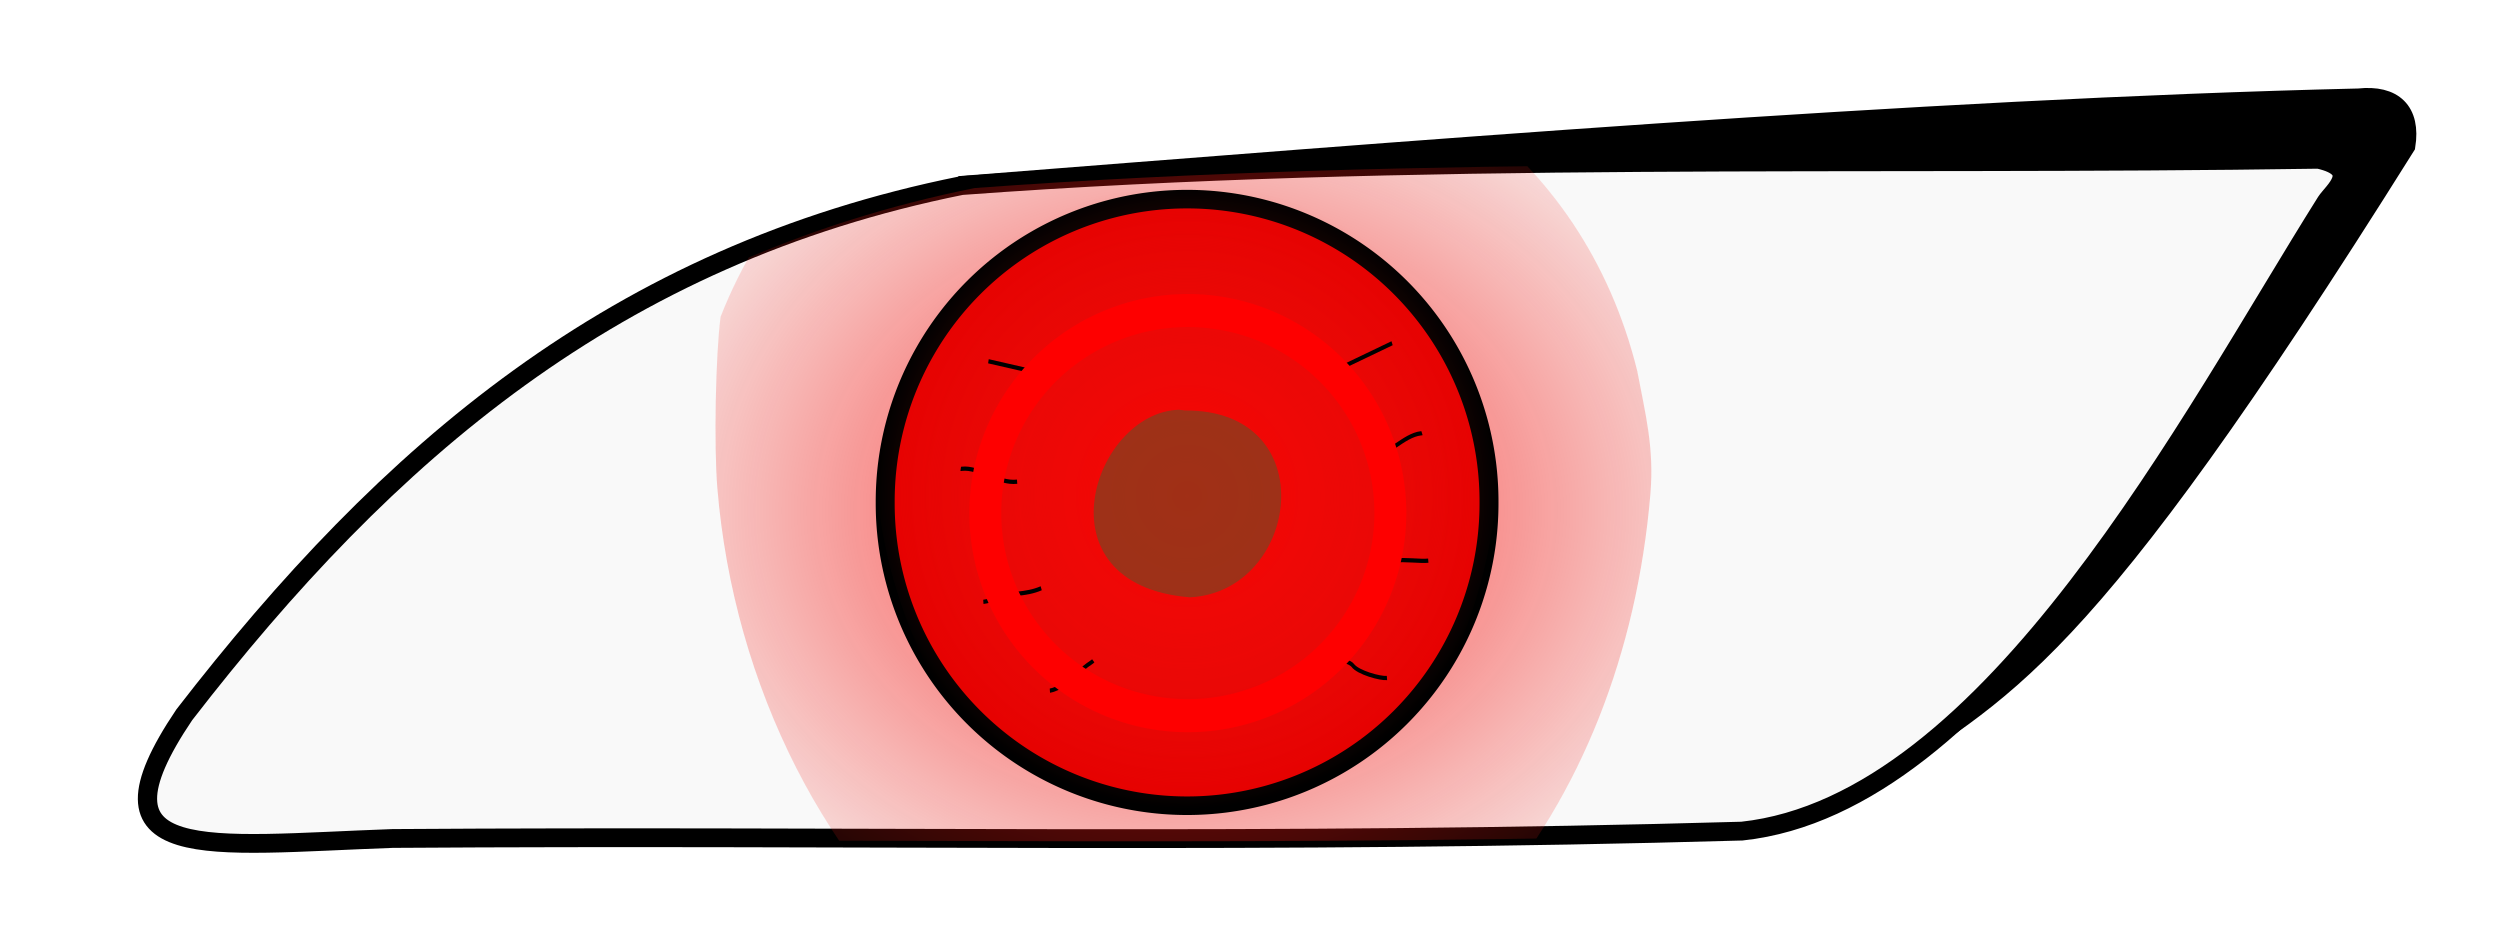 <?xml version="1.0" encoding="UTF-8" standalone="no"?>
<!-- Created with Inkscape (http://www.inkscape.org/) -->
<svg
   xmlns:dc="http://purl.org/dc/elements/1.1/"
   xmlns:cc="http://creativecommons.org/ns#"
   xmlns:rdf="http://www.w3.org/1999/02/22-rdf-syntax-ns#"
   xmlns:svg="http://www.w3.org/2000/svg"
   xmlns="http://www.w3.org/2000/svg"
   xmlns:xlink="http://www.w3.org/1999/xlink"
   xmlns:sodipodi="http://sodipodi.sourceforge.net/DTD/sodipodi-0.dtd"
   xmlns:inkscape="http://www.inkscape.org/namespaces/inkscape"
   width="400"
   height="150"
   id="svg2"
   sodipodi:version="0.32"
   inkscape:version="0.46"
   sodipodi:docname="yeux Ranmaru.svg"
   inkscape:output_extension="org.inkscape.output.svg.inkscape"
   version="1.0">
  <defs
     id="defs4">
    <linearGradient
       id="linearGradient3224">
      <stop
         style="stop-color:#ff0000;stop-opacity:0.854;"
         offset="0"
         id="stop3226" />
      <stop
         style="stop-color:#eb271d;stop-opacity:0;"
         offset="1"
         id="stop3228" />
    </linearGradient>
    <linearGradient
       inkscape:collect="always"
       id="linearGradient3497">
      <stop
         style="stop-color:#f9f8f7;stop-opacity:1;"
         offset="0"
         id="stop3499" />
      <stop
         style="stop-color:#f9f8f7;stop-opacity:0;"
         offset="1"
         id="stop3501" />
    </linearGradient>
    <inkscape:perspective
       sodipodi:type="inkscape:persp3d"
       inkscape:vp_x="0 : 526.18109 : 1"
       inkscape:vp_y="0 : 1000 : 0"
       inkscape:vp_z="744.09448 : 526.18109 : 1"
       inkscape:persp3d-origin="372.04724 : 350.78739 : 1"
       id="perspective10" />
    <inkscape:perspective
       id="perspective2499"
       inkscape:persp3d-origin="372.04724 : 350.78739 : 1"
       inkscape:vp_z="744.09448 : 526.18109 : 1"
       inkscape:vp_y="0 : 1000 : 0"
       inkscape:vp_x="0 : 526.18109 : 1"
       sodipodi:type="inkscape:persp3d" />
    <radialGradient
       inkscape:collect="always"
       xlink:href="#linearGradient3497"
       id="radialGradient3503"
       cx="355.845"
       cy="481.356"
       fx="355.845"
       fy="481.356"
       r="87.254"
       gradientTransform="matrix(1.145,0.111,-9.5806416e-2,0.991,16.653,115.181)"
       gradientUnits="userSpaceOnUse" />
    <filter
       inkscape:collect="always"
       id="filter3549">
      <feGaussianBlur
         inkscape:collect="always"
         stdDeviation="4.632"
         id="feGaussianBlur3551" />
    </filter>
    <filter
       inkscape:collect="always"
       id="filter3555"
       x="-0.128"
       width="1.256"
       y="-0.05"
       height="1.1">
      <feGaussianBlur
         inkscape:collect="always"
         stdDeviation="2.298"
         id="feGaussianBlur3557" />
    </filter>
    <filter
       inkscape:collect="always"
       id="filter3299"
       x="-0.259"
       width="1.518"
       y="-0.542"
       height="2.083">
      <feGaussianBlur
         inkscape:collect="always"
         stdDeviation="1.544"
         id="feGaussianBlur3301" />
    </filter>
    <filter
       inkscape:collect="always"
       id="filter3303"
       x="-0.204"
       width="1.407"
       y="-1.413"
       height="3.826">
      <feGaussianBlur
         inkscape:collect="always"
         stdDeviation="1.544"
         id="feGaussianBlur3305" />
    </filter>
    <filter
       inkscape:collect="always"
       id="filter3307"
       x="-0.215"
       width="1.43"
       y="-0.668"
       height="2.337">
      <feGaussianBlur
         inkscape:collect="always"
         stdDeviation="1.544"
         id="feGaussianBlur3309" />
    </filter>
    <filter
       inkscape:collect="always"
       id="filter3311"
       x="-0.197"
       width="1.393"
       y="-0.631"
       height="2.263">
      <feGaussianBlur
         inkscape:collect="always"
         stdDeviation="1.544"
         id="feGaussianBlur3313" />
    </filter>
    <inkscape:perspective
       id="perspective3439"
       inkscape:persp3d-origin="372.04724 : 350.78739 : 1"
       inkscape:vp_z="744.09448 : 526.18109 : 1"
       inkscape:vp_y="0 : 1000 : 0"
       inkscape:vp_x="0 : 526.18109 : 1"
       sodipodi:type="inkscape:persp3d" />
    <filter
       inkscape:collect="always"
       id="filter3526">
      <feGaussianBlur
         inkscape:collect="always"
         stdDeviation="1.735"
         id="feGaussianBlur3528" />
    </filter>
    <filter
       inkscape:collect="always"
       id="filter3613"
       x="-0.143"
       width="1.285"
       y="-0.148"
       height="1.295">
      <feGaussianBlur
         inkscape:collect="always"
         stdDeviation="5.39"
         id="feGaussianBlur3615" />
    </filter>
    <radialGradient
       inkscape:collect="always"
       xlink:href="#linearGradient3224"
       id="radialGradient3631"
       gradientUnits="userSpaceOnUse"
       gradientTransform="matrix(1.423,-1.3978927e-7,1.6092201e-7,0.813,-150.985,90.16)"
       cx="357.2"
       cy="481.403"
       fx="357.2"
       fy="481.403"
       r="80.389" />
    <radialGradient
       inkscape:collect="always"
       xlink:href="#linearGradient3224"
       id="radialGradient3706"
       gradientUnits="userSpaceOnUse"
       gradientTransform="matrix(1,0,0,0.704,0,142.284)"
       cx="357.2"
       cy="481.403"
       fx="357.2"
       fy="481.403"
       r="80.389" />
    <clipPath
       clipPathUnits="userSpaceOnUse"
       id="clipPath3708">
      <path
         sodipodi:nodetypes="cccccccc"
         id="path3710"
         d="M 187.994,506.499 C 222.875,474.712 261.967,450.998 321.237,442.585 C 398.978,438.539 475.963,440.257 553.902,439.409 C 561.425,440.598 556.396,443.268 555.227,444.541 C 532.131,470.412 497.904,517.309 455.039,520.547 C 374.513,522.172 305.109,521.042 223.703,521.437 C 215.703,521.175 207.562,521.554 199.486,521.739 C 182.218,523.955 172.893,520.955 187.994,506.499 z"
         style="fill:none;fill-rule:evenodd;stroke:#000000;stroke-width:2.738;stroke-linecap:butt;stroke-linejoin:miter;stroke-miterlimit:4;stroke-dasharray:none;stroke-opacity:1" />
    </clipPath>
  </defs>
  <sodipodi:namedview
     id="base"
     pagecolor="#ffffff"
     bordercolor="#666666"
     borderopacity="1.0"
     inkscape:pageopacity="0.0"
     inkscape:pageshadow="2"
     inkscape:zoom="2.2325"
     inkscape:cx="126.53975"
     inkscape:cy="75"
     inkscape:document-units="px"
     inkscape:current-layer="g3457"
     showgrid="false"
     showguides="true"
     inkscape:guide-bbox="true"
     inkscape:window-width="1024"
     inkscape:window-height="712"
     inkscape:window-x="-4"
     inkscape:window-y="-4" />
  <g
     inkscape:label="dessin"
     inkscape:groupmode="layer"
     id="layer1">
    <path
       sodipodi:nodetypes="ccccc"
       id="path3461"
       d="M 154.4,29.665 C 222.598,24.329 306.999,17.388 377.398,15.717 C 382.935,15.123 385.775,17.8 384.899,23.335 C 332.149,107.489 320.754,110.068 298.55,125.039 C 193.122,110.755 122.788,98.215 154.4,29.665 z"
       style="fill:#000000;fill-rule:evenodd;stroke:#000000;stroke-width:3.121;stroke-linecap:butt;stroke-linejoin:miter;stroke-miterlimit:4;stroke-dasharray:none;stroke-opacity:1" />
  </g>
  <g
     inkscape:groupmode="layer"
     id="layer2"
     inkscape:label="yeux">
    <g
       id="g3457"
       transform="matrix(0.942,0,0,0.919,8.497,-284.771)"
       inkscape:label="yeux#1">
      <path
         sodipodi:nodetypes="ccccccc"
         id="path2508"
         d="M 22.281,434.317 C 56.838,388.496 95.568,354.31 154.288,342.181 C 231.308,336.349 307.577,338.826 384.794,337.603 C 392.247,339.318 387.265,343.167 386.107,345.002 C 363.225,382.297 329.315,449.902 286.848,454.569 C 207.069,456.911 138.309,455.283 57.659,455.852 C 26.06,457.006 4.892,460.751 22.281,434.317 z"
         style="fill:#f9f9f9;fill-rule:evenodd;stroke:#000000;stroke-width:3.272;stroke-linecap:butt;stroke-linejoin:miter;stroke-miterlimit:4;stroke-dasharray:none;stroke-opacity:1" />
      <path
         sodipodi:nodetypes="csccsscc"
         id="path3629"
         d="M 319.712,537.96 C 296.026,524.95 279.961,502.842 277.127,478.8 C 276.527,473.704 276.822,462.771 277.685,458.117 C 306.143,407.432 415.997,411.015 434.795,464.681 C 436.194,469.919 437.717,473.913 437.044,479.528 C 434.739,498.747 425.078,515.912 409.347,528.739 C 405.356,531.994 401.125,534.878 396.694,537.38 C 370.536,538.428 349.469,537.878 319.712,537.96 z"
         style="opacity:0.982;fill:url(#radialGradient3631);fill-opacity:1;fill-rule:evenodd;stroke:none;stroke-width:0.765;stroke-linecap:round;stroke-miterlimit:4;stroke-dasharray:none;stroke-opacity:1;filter:url(#filter3549)"
         transform="matrix(0.991,0,0,1.442,-161.811,-295.599)"
         clip-path="url(#clipPath3708)" />
      <path
         sodipodi:type="arc"
         style="opacity:1;fill:#e60000;fill-opacity:1;fill-rule:nonzero;stroke:#000000;stroke-width:5.169;stroke-linecap:butt;stroke-miterlimit:4;stroke-dasharray:none;stroke-opacity:1;filter:url(#filter3526)"
         id="path3524"
         sodipodi:cx="113.72566"
         sodipodi:cy="354.177"
         sodipodi:rx="82.309738"
         sodipodi:ry="84.194687"
         d="M 196.035,354.177 A 82.31,84.195 0 1 1 31.416,354.177 A 82.31,84.195 0 1 1 196.035,354.177 z"
         transform="matrix(0.623,0,0,0.625,121.76,175.984)" />
      <path
         sodipodi:nodetypes="csscccssscc"
         id="path3505"
         d="M 319.712,537.96 C 296.026,524.95 279.961,502.842 277.127,478.8 C 276.527,473.704 276.822,462.771 277.685,458.117 C 279.169,450.122 282.054,442.352 286.114,435.194 C 296.14,430.972 300.567,430.088 310.56,427.857 C 343.778,425.681 344.982,425.777 419.313,424.774 C 429.375,436.311 435.628,449.442 437.209,464.681 C 437.761,469.996 437.717,473.913 437.044,479.528 C 434.739,498.747 425.078,515.912 409.347,528.739 C 405.356,531.994 401.125,534.878 396.694,537.38 C 370.536,538.428 349.469,537.878 319.712,537.96 z"
         style="opacity:0.982;fill:url(#radialGradient3706);fill-opacity:1;fill-rule:evenodd;stroke:none;stroke-width:0.765;stroke-linecap:round;stroke-miterlimit:4;stroke-dasharray:none;stroke-opacity:1;filter:url(#filter3549)"
         transform="matrix(0.66,0,0,0.961,-43.134,-66.175)" />
      <path
         sodipodi:nodetypes="ccc"
         id="path3287"
         d="M 393.419,590.975 C 376.542,592.435 365.32,693.344 395.566,700.566 C 417.122,697.248 422.027,590.889 394.579,591.402"
         style="opacity:0.895;fill:#784421;fill-opacity:0.859;fill-rule:evenodd;stroke:none;stroke-width:1.78px;stroke-linecap:butt;stroke-linejoin:miter;stroke-opacity:1;filter:url(#filter3555)"
         transform="matrix(0.865,0,0,0.298,-149.066,205.097)" />
      <g
         id="g3232"
         transform="matrix(-0.576,6.8462015e-2,5.1172949e-2,0.734,533.811,-34.404)">
        <g
           id="g3619">
          <path
             id="path2521"
             d="M 576.046,496.72 C 581.022,498.126 585.999,499.533 590.976,500.939 C 592.088,501.254 593.43,501.402 593.897,501.589"
             style="fill:none;fill-rule:evenodd;stroke:#000000;stroke-width:1px;stroke-linecap:butt;stroke-linejoin:miter;stroke-opacity:1;filter:url(#filter3311)" />
          <path
             id="path2523"
             d="M 569.176,518.703 C 569.28,518.732 569.392,518.703 569.5,518.703 C 574.653,518.703 579.76,523.247 585.404,523.247"
             style="fill:none;fill-rule:evenodd;stroke:#000000;stroke-width:1px;stroke-linecap:butt;stroke-linejoin:miter;stroke-opacity:1;filter:url(#filter3307)" />
          <path
             id="path2525"
             d="M 570.005,548.86 C 572.264,548.86 576.676,547.886 580.067,547.886 C 582.595,547.886 584.834,547.831 587.208,547.237"
             style="fill:none;fill-rule:evenodd;stroke:#000000;stroke-width:1px;stroke-linecap:butt;stroke-linejoin:miter;stroke-opacity:1;filter:url(#filter3303)" />
          <path
             id="path2527"
             d="M 584.541,575.337 C 586.414,575.337 592.901,573.279 594.278,571.443 C 594.852,570.677 597.359,569.862 597.848,569.495"
             style="fill:none;fill-rule:evenodd;stroke:#000000;stroke-width:1px;stroke-linecap:butt;stroke-linejoin:miter;stroke-opacity:1;filter:url(#filter3299)" />
          <use
             height="1052.362"
             width="744.094"
             transform="matrix(-1,0,0,1,1270.523,-6.768)"
             id="use3315"
             xlink:href="#path2521"
             y="0"
             x="0" />
          <use
             height="1052.362"
             width="744.094"
             transform="matrix(-1,0,0,1,1274.003,-4.18)"
             id="use3317"
             xlink:href="#path2523"
             y="0"
             x="0" />
          <use
             height="1052.362"
             width="744.094"
             transform="matrix(-1,0,0,1,1270.992,-2.445)"
             id="use3319"
             xlink:href="#path2525"
             y="0"
             x="0" />
          <use
             height="1052.362"
             width="744.094"
             transform="matrix(-1,0,0,1,1267.929,-6.212)"
             id="use3321"
             xlink:href="#path2527"
             y="0"
             x="0" />
        </g>
      </g>
      <path
         sodipodi:type="arc"
         style="opacity:1;fill:none;fill-opacity:0.759;fill-rule:nonzero;stroke:#fe0000;stroke-width:6.616;stroke-linecap:butt;stroke-miterlimit:4;stroke-dasharray:none;stroke-opacity:1;filter:url(#filter3613)"
         id="path3258"
         sodipodi:cx="319.10352"
         sodipodi:cy="336.54343"
         sodipodi:rx="41.950092"
         sodipodi:ry="40.536045"
         d="M 361.054,336.543 A 41.95,40.536 0 1 1 277.153,336.543 A 41.95,40.536 0 1 1 361.054,336.543 z"
         transform="matrix(0.82,0,0,0.87,-68.931,106.413)" />
    </g>
  </g>
</svg>
